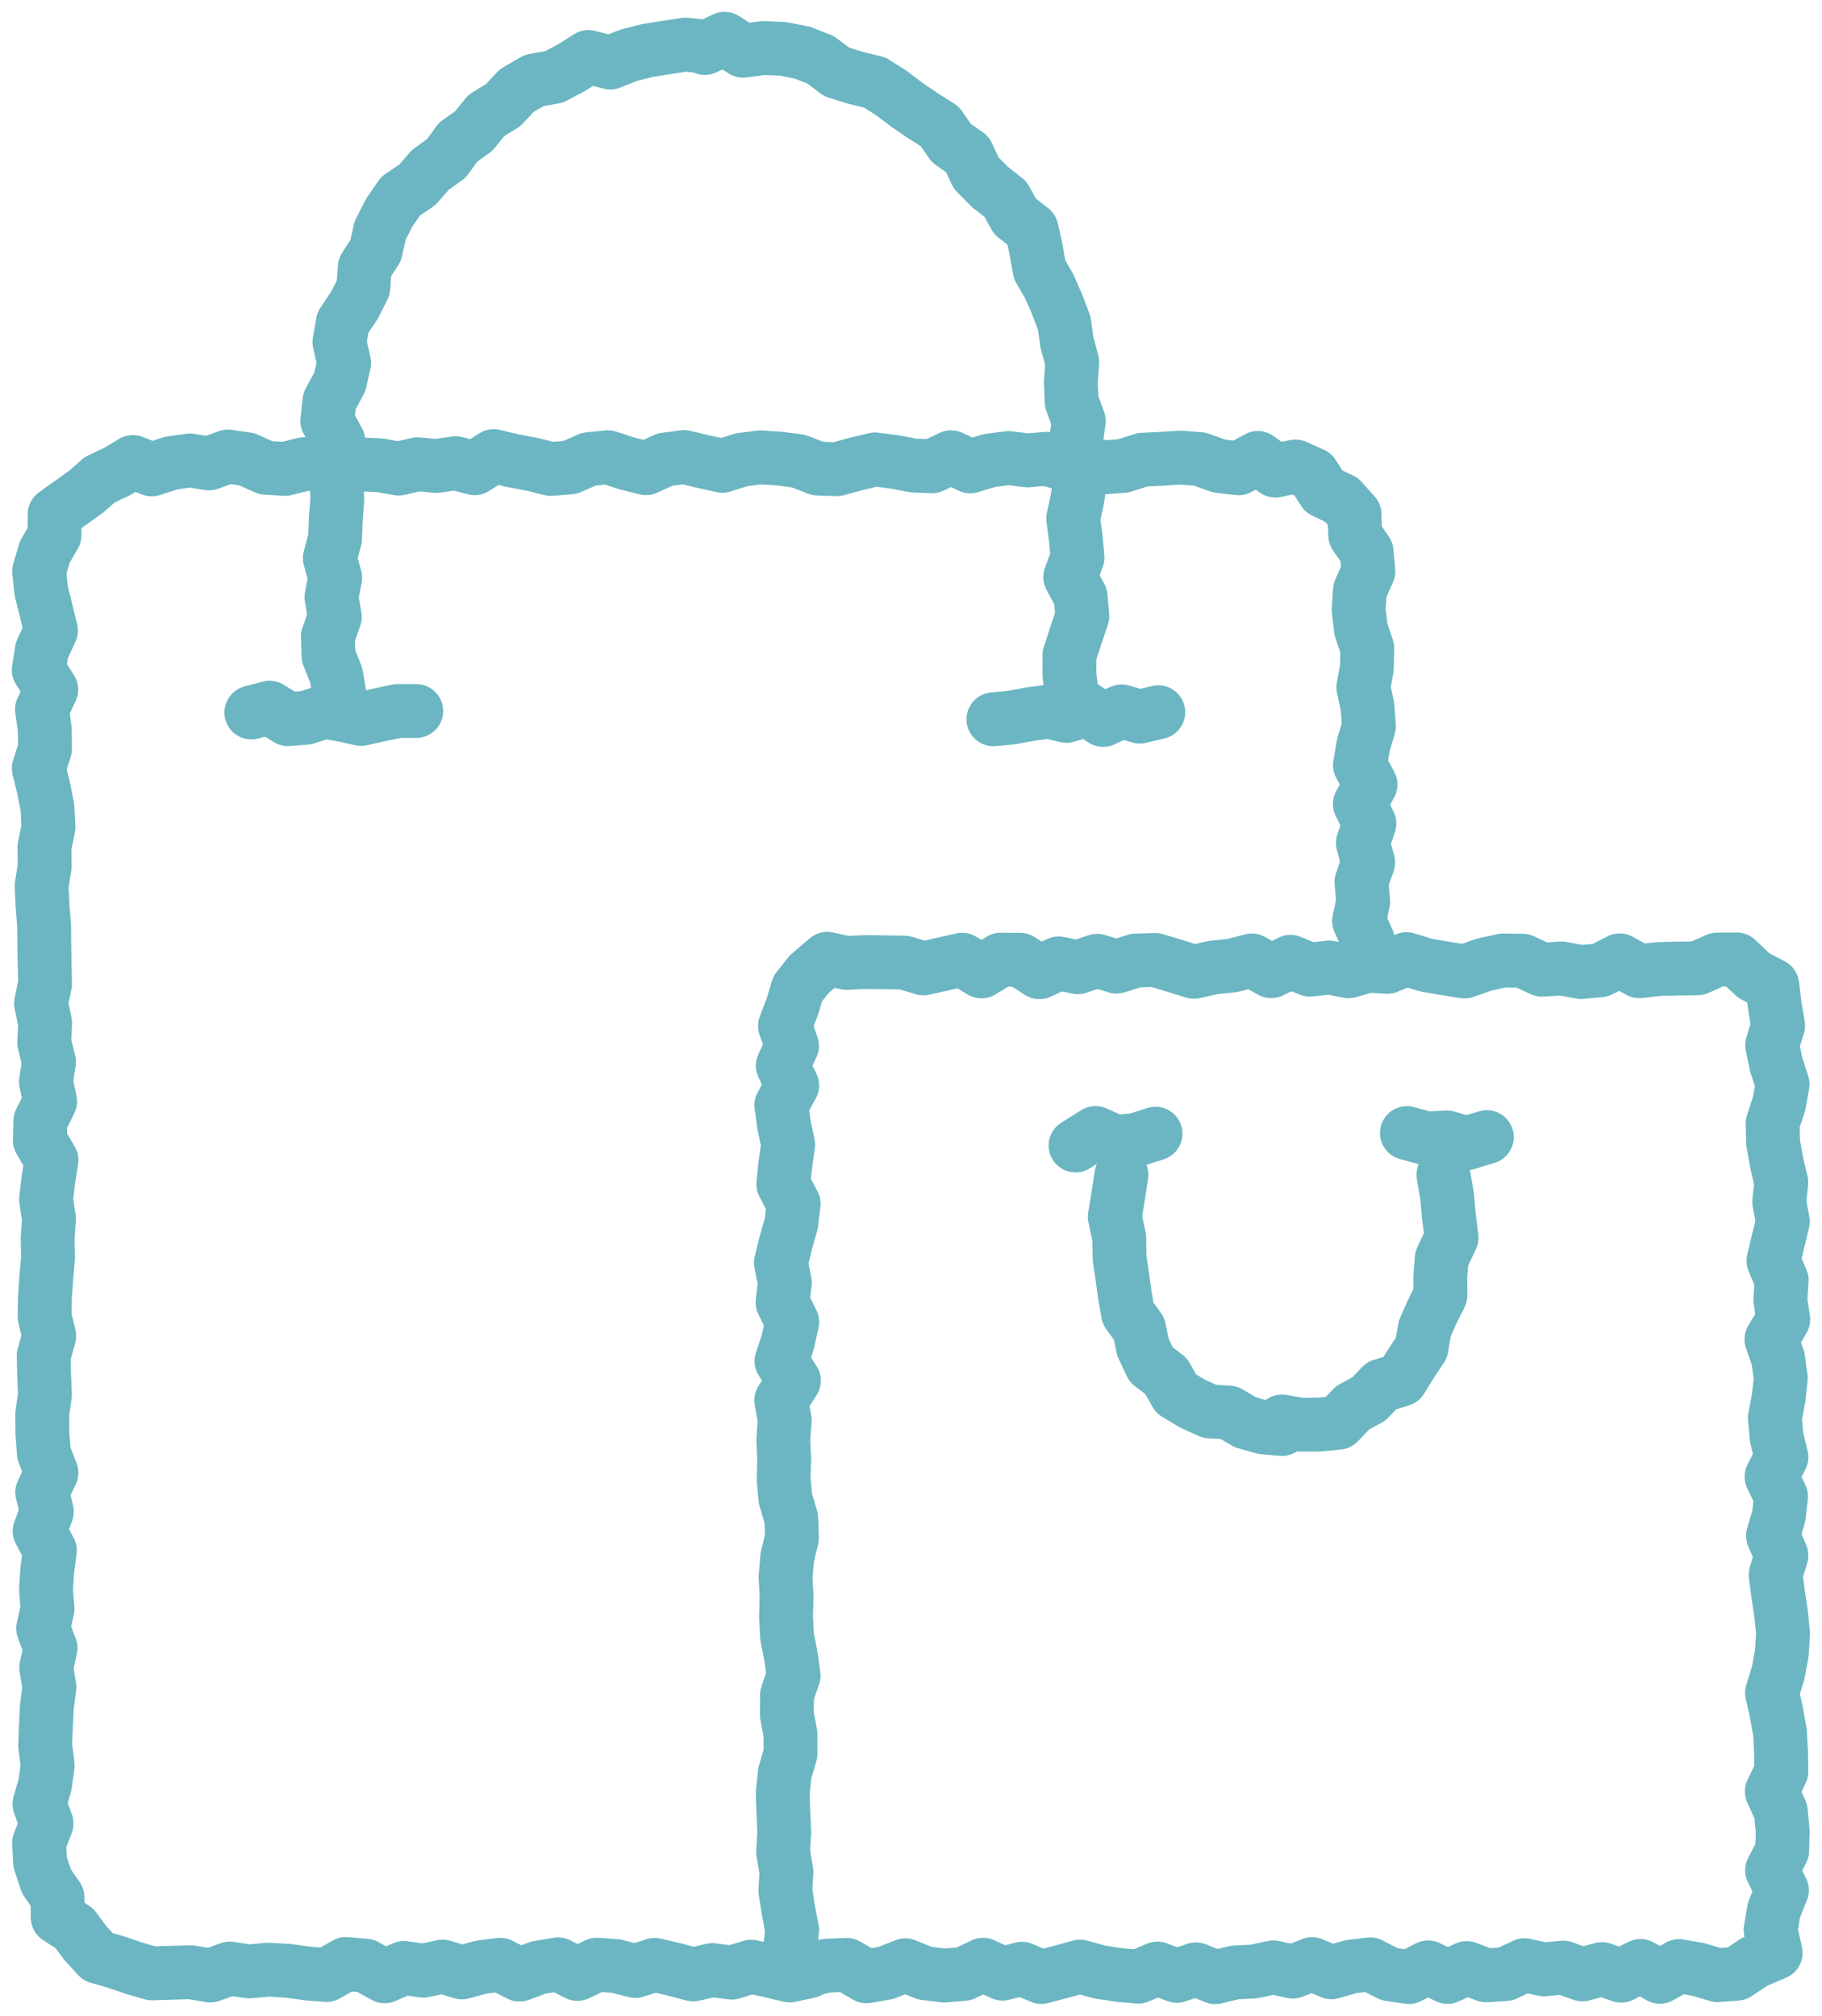 <?xml version="1.0" encoding="UTF-8"?>
<svg width="47px" height="52px" viewBox="0 0 47 52" version="1.1" xmlns="http://www.w3.org/2000/svg" xmlns:xlink="http://www.w3.org/1999/xlink">
  <title>Icons/Retail</title>
  <g stroke="none" stroke-width="1" fill="none" fill-rule="evenodd">
    <g transform="translate(1.000, 0.000)">
      <g transform="translate(0.000, 1.000)" stroke="#6BB6C2" stroke-linecap="round" stroke-linejoin="round" stroke-width="1.389">
        <g>
          <polygon points="43.800 49.910 43.305 49.948 42.809 49.800 42.313 49.713 41.816 49.990 41.318 49.710 40.820 49.961 40.321 49.790 39.822 49.928 39.324 49.752 38.825 49.798 38.328 49.690 37.831 49.921 37.334 49.952 36.836 49.764 36.339 49.994 35.841 49.747 35.341 49.997 34.841 49.923 34.342 49.668 33.844 49.729 33.345 49.873 32.847 49.662 32.348 49.856 31.848 49.746 31.348 49.853 30.849 49.879 30.350 50 29.851 49.797 29.355 49.966 28.858 49.776 28.361 49.986 27.862 49.942 27.361 49.865 26.862 49.726 26.363 49.863 25.864 49.995 25.362 49.782 24.861 49.909 24.361 49.678 23.859 49.915 23.357 49.958 22.856 49.896 22.356 49.692 21.853 49.890 21.349 49.977 20.844 49.683 20.339 49.702 19.738 49.840 19.370 49.352 19.434 48.784 19.339 48.280 19.260 47.776 19.286 47.272 19.199 46.768 19.231 46.262 19.208 45.756 19.190 45.249 19.243 44.742 19.391 44.236 19.391 43.730 19.297 43.224 19.302 42.720 19.472 42.214 19.400 41.709 19.302 41.204 19.276 40.697 19.291 40.190 19.264 39.683 19.307 39.175 19.429 38.669 19.411 38.162 19.260 37.656 19.213 37.149 19.229 36.642 19.205 36.134 19.242 35.627 19.154 35.119 19.479 34.613 19.159 34.109 19.325 33.605 19.436 33.099 19.186 32.593 19.246 32.084 19.144 31.576 19.267 31.069 19.411 30.563 19.473 30.053 19.205 29.544 19.258 29.035 19.333 28.526 19.224 28.016 19.155 27.507 19.435 26.999 19.192 26.488 19.431 25.977 19.249 25.464 19.445 24.950 19.577 24.504 19.873 24.130 20.339 23.731 20.835 23.838 21.331 23.815 21.827 23.822 22.324 23.829 22.821 23.979 23.319 23.868 23.818 23.755 24.318 24.057 24.816 23.753 25.314 23.756 25.812 24.078 26.308 23.851 26.806 23.948 27.303 23.782 27.801 23.934 28.299 23.776 28.799 23.761 29.298 23.912 29.798 24.067 30.296 23.956 30.795 23.904 31.293 23.774 31.792 24.050 32.291 23.809 32.792 24.012 33.291 23.955 33.790 24.054 34.289 23.908 34.785 23.940 35.281 23.739 35.779 23.892 36.278 23.979 36.779 24.059 37.278 23.883 37.777 23.774 38.276 23.780 38.778 24.014 39.278 23.980 39.779 24.074 40.282 24.027 40.782 23.771 41.283 24.051 41.784 23.996 42.287 23.983 42.790 23.977 43.295 23.751 43.800 23.748 44.246 24.167 44.718 24.412 44.782 24.950 44.868 25.454 44.714 25.958 44.819 26.462 44.983 26.966 44.893 27.472 44.726 27.978 44.740 28.485 44.831 28.992 44.950 29.498 44.897 30.004 44.990 30.510 44.868 31.014 44.747 31.520 44.960 32.025 44.925 32.530 45 33.037 44.696 33.544 44.870 34.051 44.937 34.559 44.880 35.065 44.784 35.572 44.829 36.078 44.953 36.585 44.699 37.092 44.944 37.600 44.886 38.108 44.736 38.615 44.952 39.121 44.803 39.625 44.870 40.129 44.946 40.635 44.995 41.141 44.962 41.651 44.868 42.158 44.710 42.665 44.824 43.171 44.916 43.682 44.944 44.190 44.950 44.699 44.705 45.209 44.936 45.718 44.986 46.227 44.973 46.735 44.712 47.246 44.966 47.757 44.760 48.270 44.674 48.784 44.804 49.373 44.266 49.602"></polygon>
          <polyline points="19.865 49.849 19.369 49.956 18.873 49.836 18.375 49.728 17.878 49.882 17.379 49.816 16.881 49.929 16.384 49.797 15.887 49.682 15.390 49.840 14.892 49.713 14.394 49.677 13.895 49.916 13.397 49.668 12.899 49.749 12.401 49.934 11.907 49.679 11.412 49.741 10.916 49.877 10.418 49.726 9.918 49.832 9.420 49.761 8.923 49.977 8.425 49.702 7.924 49.659 7.425 49.943 6.926 49.904 6.425 49.834 5.925 49.806 5.425 49.851 4.926 49.777 4.425 49.957 3.922 49.872 3.419 49.886 2.915 49.901 2.442 49.763 1.994 49.610 1.529 49.476 1.199 49.116 0.920 48.739 0.489 48.461 0.482 47.938 0.197 47.525 0.035 47.038 0.008 46.535 0.201 46.035 0.018 45.534 0.162 45.033 0.230 44.532 0.165 44.029 0.184 43.526 0.209 43.022 0.275 42.518 0.193 42.013 0.304 41.509 0.112 41.006 0.226 40.502 0.186 40.001 0.220 39.498 0.287 38.996 0.022 38.495 0.208 37.993 0.089 37.491 0.327 36.989 0.132 36.487 0.094 35.984 0.089 35.481 0.159 34.977 0.138 34.473 0.127 33.968 0.270 33.462 0.150 32.957 0.159 32.453 0.195 31.949 0.239 31.446 0.228 30.942 0.264 30.439 0.188 29.935 0.248 29.430 0.329 28.925 0.028 28.418 0.042 27.913 0.294 27.408 0.184 26.903 0.265 26.399 0.141 25.893 0.164 25.387 0.058 24.881 0.163 24.375 0.151 23.870 0.142 23.364 0.137 22.862 0.097 22.360 0.073 21.856 0.152 21.350 0.147 20.843 0.251 20.338 0.224 19.832 0.125 19.327 0.000 18.819 0.162 18.312 0.154 17.804 0.083 17.296 0.322 16.788 0 16.281 0.079 15.775 0.315 15.265 0.191 14.755 0.063 14.244 0.010 13.732 0.155 13.237 0.407 12.804 0.410 12.263 0.836 11.959 1.223 11.683 1.575 11.373 1.999 11.174 2.427 10.918 2.915 11.108 3.407 10.947 3.898 10.876 4.390 10.953 4.880 10.775 5.370 10.847 5.859 11.066 6.348 11.096 6.837 10.974 7.326 10.937 7.814 11.113 8.304 10.980 8.792 11.001 9.281 11.087 9.771 10.976 10.261 11.020 10.752 10.948 11.243 11.078 11.735 10.765 12.228 10.883 12.720 10.975 13.211 11.097 13.702 11.058 14.192 10.843 14.683 10.794 15.174 10.955 15.664 11.077 16.156 10.854 16.648 10.789 17.142 10.907 17.634 11.015 18.126 10.860 18.618 10.796 19.110 10.830 19.602 10.895 20.094 11.087 20.588 11.103 21.080 10.968 21.572 10.850 22.065 10.913 22.554 11.006 23.044 11.027 23.534 10.794 24.027 11.029 24.521 10.880 25.014 10.814 25.506 10.876 25.998 10.833 26.493 10.978 26.987 10.932 27.481 11.054 27.977 11.018 28.471 10.859 28.965 10.834 29.459 10.802 29.955 10.843 30.452 11.022 30.950 11.080 31.448 10.812 31.899 11.139 32.416 11.032 32.868 11.235 33.149 11.674 33.606 11.893 33.942 12.270 33.958 12.804 34.252 13.230 34.299 13.732 34.079 14.233 34.046 14.730 34.106 15.227 34.271 15.726 34.260 16.227 34.169 16.729 34.275 17.230 34.312 17.730 34.167 18.231 34.081 18.734 34.354 19.236 34.078 19.738 34.325 20.242 34.157 20.745 34.293 21.247 34.120 21.748 34.165 22.253 34.058 22.758 34.287 23.264 34.316 23.771"></polyline>
          <polyline points="7.780 17.422 7.757 16.918 7.673 16.417 7.474 15.915 7.459 15.413 7.638 14.909 7.550 14.406 7.646 13.902 7.508 13.398 7.643 12.894 7.662 12.390 7.701 11.887 7.682 11.381 7.742 10.875 7.724 10.367 7.443 9.860 7.499 9.344 7.765 8.854 7.877 8.362 7.756 7.824 7.845 7.318 8.143 6.875 8.371 6.423 8.411 5.892 8.690 5.464 8.806 4.946 9.039 4.486 9.330 4.063 9.770 3.762 10.101 3.381 10.515 3.086 10.812 2.672 11.221 2.380 11.545 1.978 11.976 1.715 12.335 1.332 12.777 1.077 13.292 0.984 13.739 0.748 14.178 0.470 14.743 0.614 15.208 0.429 15.691 0.304 16.184 0.226 16.680 0.150 17.182 0.203 17.182 0.238 17.690 0 18.170 0.309 18.682 0.240 19.191 0.259 19.689 0.357 20.163 0.539 20.585 0.857 21.064 1.005 21.563 1.127 21.992 1.398 22.397 1.705 22.813 1.988 23.242 2.259 23.540 2.688 23.955 2.981 24.180 3.460 24.530 3.817 24.938 4.137 25.183 4.582 25.610 4.916 25.727 5.436 25.817 5.954 26.070 6.394 26.273 6.859 26.453 7.336 26.524 7.842 26.659 8.334 26.623 8.851 26.642 9.355 26.828 9.860 26.759 10.363 26.619 10.865 26.864 11.366 26.794 11.868 26.684 12.373 26.750 12.876 26.796 13.379 26.607 13.884 26.875 14.388 26.920 14.892 26.751 15.395 26.587 15.900 26.586 16.406 26.652 16.914 26.665 17.422"></polyline>
        </g>
        <polyline points="24.626 17.553 25.096 17.509 25.569 17.420 26.041 17.357 26.512 17.466 26.983 17.259 27.455 17.570 27.930 17.350 28.404 17.485 28.879 17.371"></polyline>
        <polyline points="5.484 17.378 5.955 17.254 6.427 17.550 6.899 17.513 7.370 17.360 7.841 17.439 8.314 17.545 8.788 17.439 9.262 17.339 9.737 17.340"></polyline>
        <polyline points="26.745 28.547 27.259 28.224 27.774 28.456 28.291 28.406 28.807 28.242"></polyline>
        <polyline points="35.293 28.226 35.807 28.367 36.322 28.339 36.838 28.487 37.354 28.330"></polyline>
        <polyline points="36.234 29.305 36.329 29.844 36.376 30.383 36.445 30.924 36.190 31.465 36.154 31.934 36.156 32.413 35.941 32.843 35.753 33.268 35.669 33.764 35.402 34.166 35.142 34.587 34.640 34.741 34.309 35.087 33.893 35.312 33.527 35.697 33.032 35.746 32.545 35.749 32.070 35.665 32.070 35.860 31.587 35.818 31.121 35.685 30.702 35.436 30.201 35.406 29.757 35.203 29.335 34.948 29.083 34.498 28.694 34.200 28.485 33.754 28.382 33.269 28.099 32.877 28.016 32.406 27.952 31.937 27.882 31.465 27.871 30.927 27.757 30.387 27.844 29.846 27.929 29.305"></polyline>
      </g>
      <rect width="45" height="52"></rect>
    </g>
  </g>
</svg>